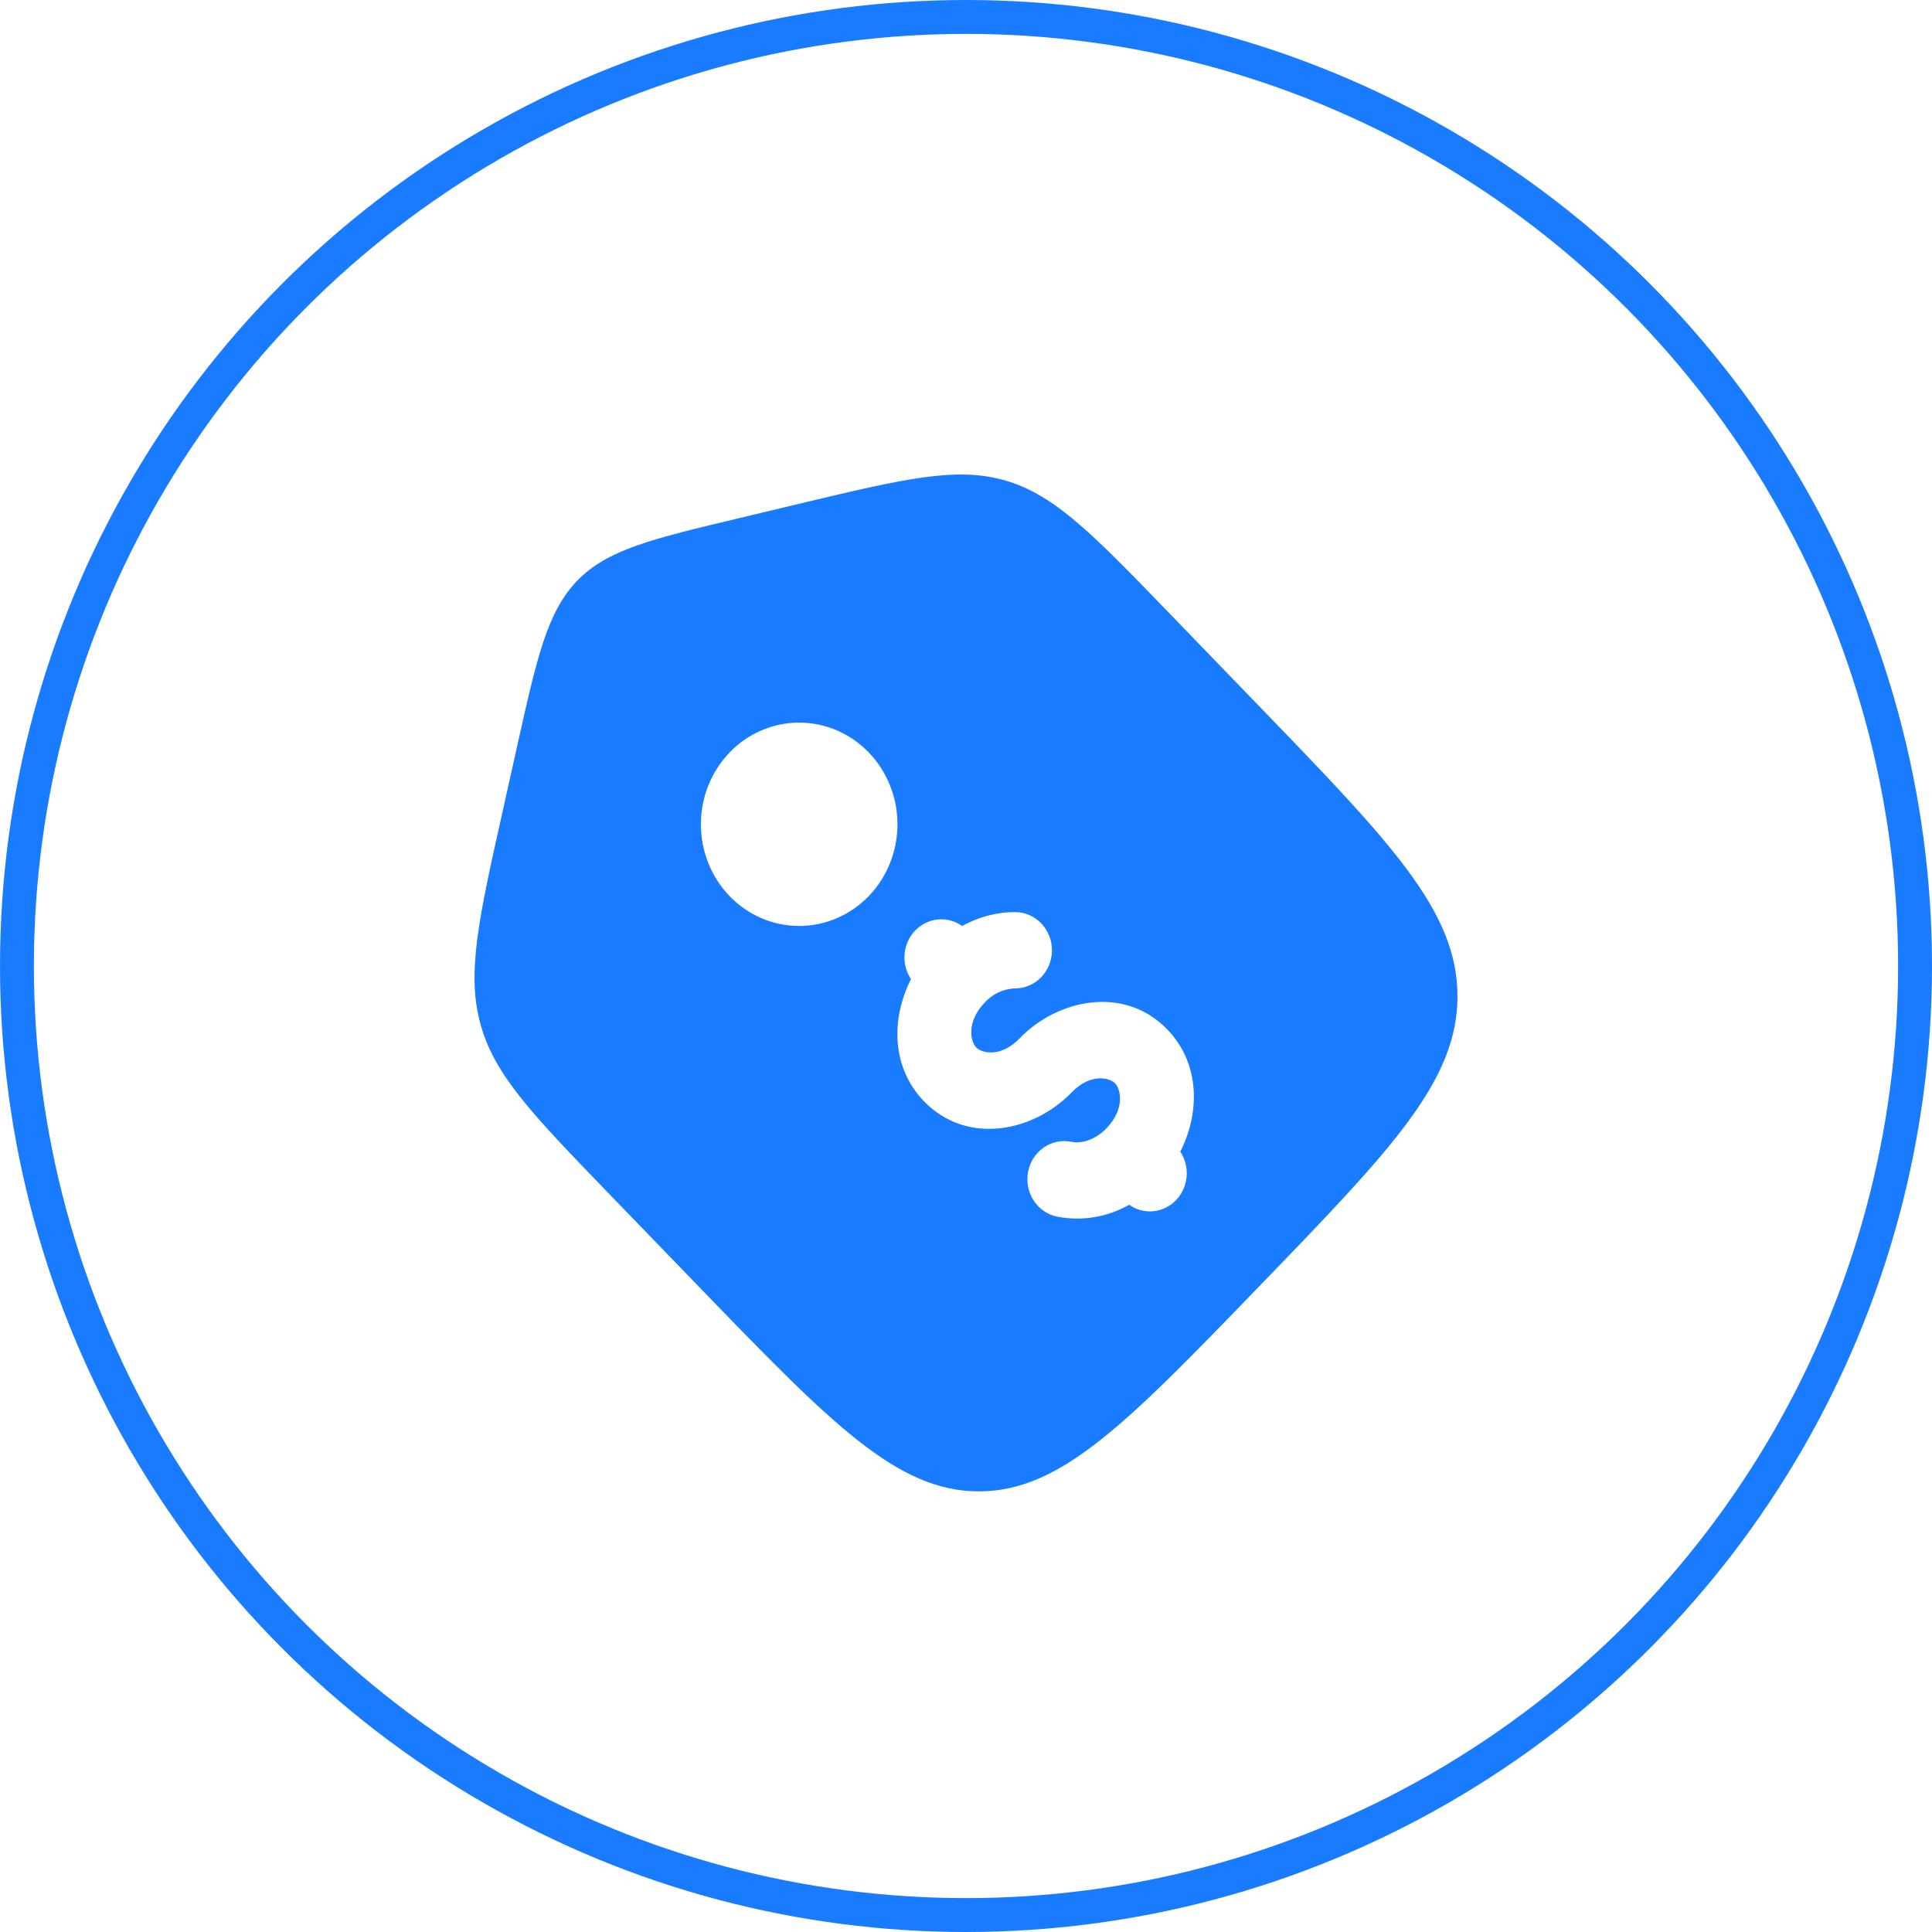 <?xml version="1.0" encoding="UTF-8"?> <svg xmlns="http://www.w3.org/2000/svg" width="57" height="57" viewBox="0 0 57 57" fill="none"><circle cx="28.5" cy="28.5" r="28" stroke="#197BFF"></circle><path fill-rule="evenodd" clip-rule="evenodd" d="M34.499 18.092L37.152 20.837C41.051 24.872 43 26.888 43 29.393C43 31.9 41.051 33.916 37.152 37.949C33.252 41.984 31.303 44 28.88 44C26.458 44 24.508 41.984 20.609 37.951L17.955 35.206C15.715 32.887 14.594 31.729 14.178 30.224C13.761 28.72 14.117 27.122 14.831 23.929L15.241 22.087C15.84 19.399 16.14 18.055 17.029 17.134C17.919 16.214 19.218 15.904 21.817 15.284L23.597 14.858C26.686 14.122 28.229 13.753 29.683 14.183C31.137 14.615 32.258 15.775 34.499 18.092ZM27.262 32.492C26.286 31.484 26.293 30.035 26.877 28.888C26.733 28.672 26.666 28.41 26.688 28.148C26.711 27.886 26.821 27.641 27 27.454C27.18 27.268 27.416 27.152 27.669 27.127C27.922 27.103 28.176 27.17 28.385 27.319C28.878 27.049 29.419 26.905 29.959 26.911C30.247 26.913 30.523 27.035 30.725 27.248C30.927 27.461 31.039 27.748 31.036 28.046C31.033 28.345 30.916 28.63 30.71 28.839C30.504 29.048 30.227 29.163 29.938 29.161C29.603 29.174 29.285 29.323 29.055 29.576C28.494 30.157 28.641 30.739 28.799 30.902C28.958 31.066 29.519 31.217 30.08 30.637C31.217 29.461 33.181 29.071 34.438 30.371C35.413 31.381 35.406 32.83 34.822 33.977C34.966 34.193 35.032 34.455 35.009 34.716C34.986 34.977 34.876 35.222 34.697 35.408C34.518 35.594 34.282 35.71 34.029 35.735C33.777 35.76 33.524 35.692 33.314 35.545C32.663 35.914 31.909 36.037 31.18 35.893C30.897 35.833 30.649 35.659 30.49 35.41C30.331 35.16 30.275 34.856 30.333 34.564C30.391 34.271 30.559 34.015 30.8 33.85C31.041 33.686 31.335 33.628 31.617 33.688C31.874 33.743 32.289 33.656 32.644 33.289C33.205 32.707 33.059 32.126 32.901 31.963C32.741 31.799 32.18 31.648 31.619 32.228C30.482 33.404 28.519 33.794 27.262 32.492ZM25.629 26.44C25.898 26.161 26.112 25.83 26.257 25.466C26.403 25.102 26.478 24.712 26.478 24.318C26.478 23.924 26.403 23.534 26.257 23.17C26.111 22.806 25.898 22.476 25.628 22.197C25.359 21.919 25.039 21.698 24.687 21.547C24.335 21.396 23.958 21.319 23.577 21.319C23.197 21.319 22.819 21.396 22.468 21.547C22.116 21.698 21.796 21.919 21.527 22.198C20.983 22.761 20.678 23.524 20.678 24.319C20.678 25.115 20.984 25.878 21.527 26.441C22.072 27.003 22.809 27.319 23.578 27.319C24.348 27.319 25.085 27.002 25.629 26.44Z" fill="#197BFF"></path></svg> 